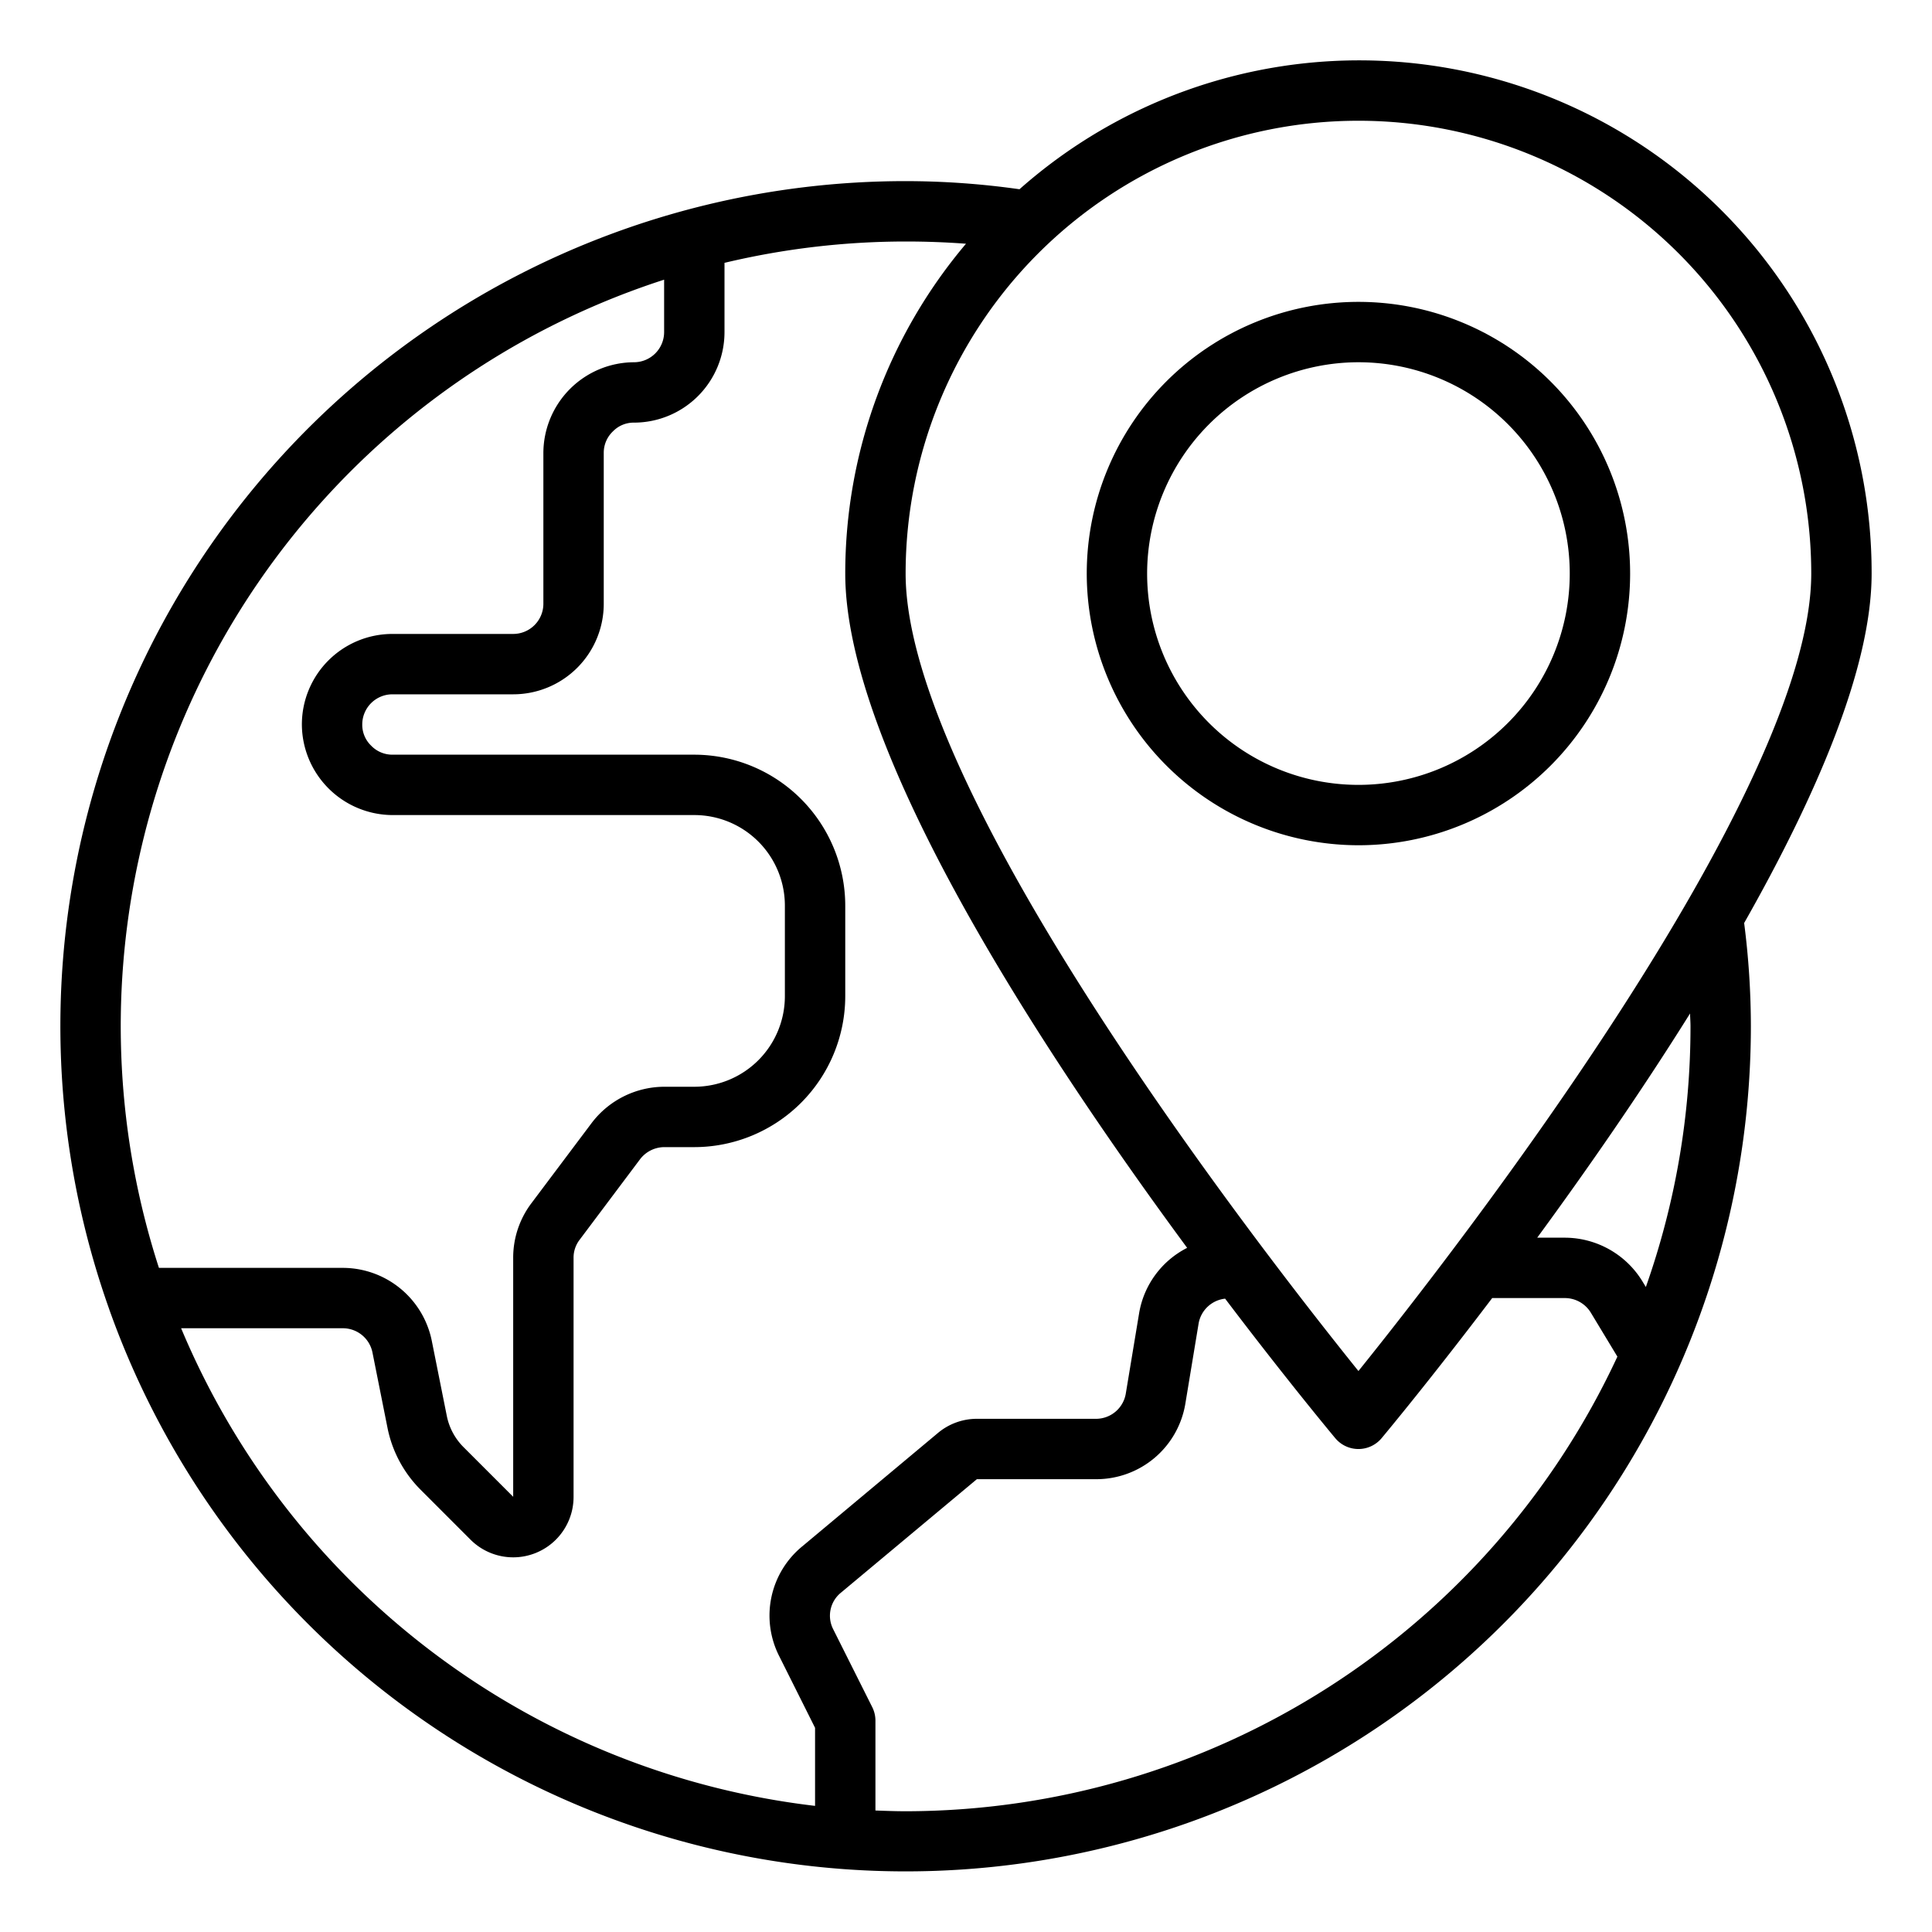 <?xml version="1.0" encoding="UTF-8"?> <svg xmlns="http://www.w3.org/2000/svg" viewBox="0 0 64 64" width="512" height="512"><g id="Global"><path d="M45,28a9,9,0,1,0-9-9A9.011,9.011,0,0,0,45,28Zm0-16a7,7,0,1,1-7,7A7.008,7.008,0,0,1,45,12Z"></path><path d="M62,19A16.972,16.972,0,0,0,33.772,6.269,26.877,26.877,0,0,0,30,6,27.991,27.991,0,0,0,3.61,43.347c.008.02.012.04.02.059A28,28,0,0,0,58,34a26.883,26.883,0,0,0-.223-3.424C60.189,26.325,62,22.1,62,19Zm-2,0c0,7.292-11.838,22.489-15,26.417C41.838,41.489,30,26.3,30,19a15,15,0,0,1,30,0ZM22,9.265V11a1,1,0,0,1-1,1,3.015,3.015,0,0,0-3,3v5a1,1,0,0,1-1,1H13a3,3,0,0,0-3,3,3.015,3.015,0,0,0,3,3H23a3,3,0,0,1,3,3v3a3,3,0,0,1-3,3H22a3.032,3.032,0,0,0-2.4,1.2l-2,2.663A2.993,2.993,0,0,0,17,41.67l0,7.913-1.65-1.65a2.026,2.026,0,0,1-.547-1.019l-.5-2.5A3.011,3.011,0,0,0,11.36,42H5.265A25.983,25.983,0,0,1,22,9.265ZM6,44H11.36a1,1,0,0,1,.979.806l.5,2.506a4.009,4.009,0,0,0,1.092,2.035L15.583,51A2,2,0,0,0,19,49.59V41.67a.972.972,0,0,1,.2-.6l2-2.665A1.017,1.017,0,0,1,22,38h1a5.006,5.006,0,0,0,5-5V30a5.006,5.006,0,0,0-5-5H13a.974.974,0,0,1-.712-.306A.957.957,0,0,1,12,24a1,1,0,0,1,1-1h4a3,3,0,0,0,3-3V15a.974.974,0,0,1,.306-.712A.957.957,0,0,1,21,14a3,3,0,0,0,3-3V8.707A25.923,25.923,0,0,1,30,8c.683,0,1.345.025,2,.074A16.913,16.913,0,0,0,28,19c0,5.9,6.542,15.847,11.326,22.337a2.98,2.98,0,0,0-1.592,2.169l-.441,2.66A1,1,0,0,1,36.31,47H32.36a2.006,2.006,0,0,0-1.281.462l-4.493,3.755a2.965,2.965,0,0,0-.771,3.65L27,57.236v2.586A26.064,26.064,0,0,1,6,44ZM30,60c-.335,0-.668-.013-1-.025V57a1,1,0,0,0-.105-.447L27.6,53.969a.982.982,0,0,1,.259-1.211L32.36,49h3.95a2.989,2.989,0,0,0,2.957-2.506l.44-2.66a1,1,0,0,1,.877-.814c1.981,2.614,3.455,4.389,3.648,4.621a1,1,0,0,0,1.536,0c.194-.233,1.674-2.016,3.663-4.641H51.84a1.008,1.008,0,0,1,.854.477l.884,1.463A26.03,26.03,0,0,1,30,60ZM56,34a25.887,25.887,0,0,1-1.479,8.633l-.118-.194A3.02,3.02,0,0,0,51.84,41h-.918c1.612-2.2,3.4-4.766,5.064-7.428C55.988,33.716,56,33.855,56,34Z"></path></g></svg> 